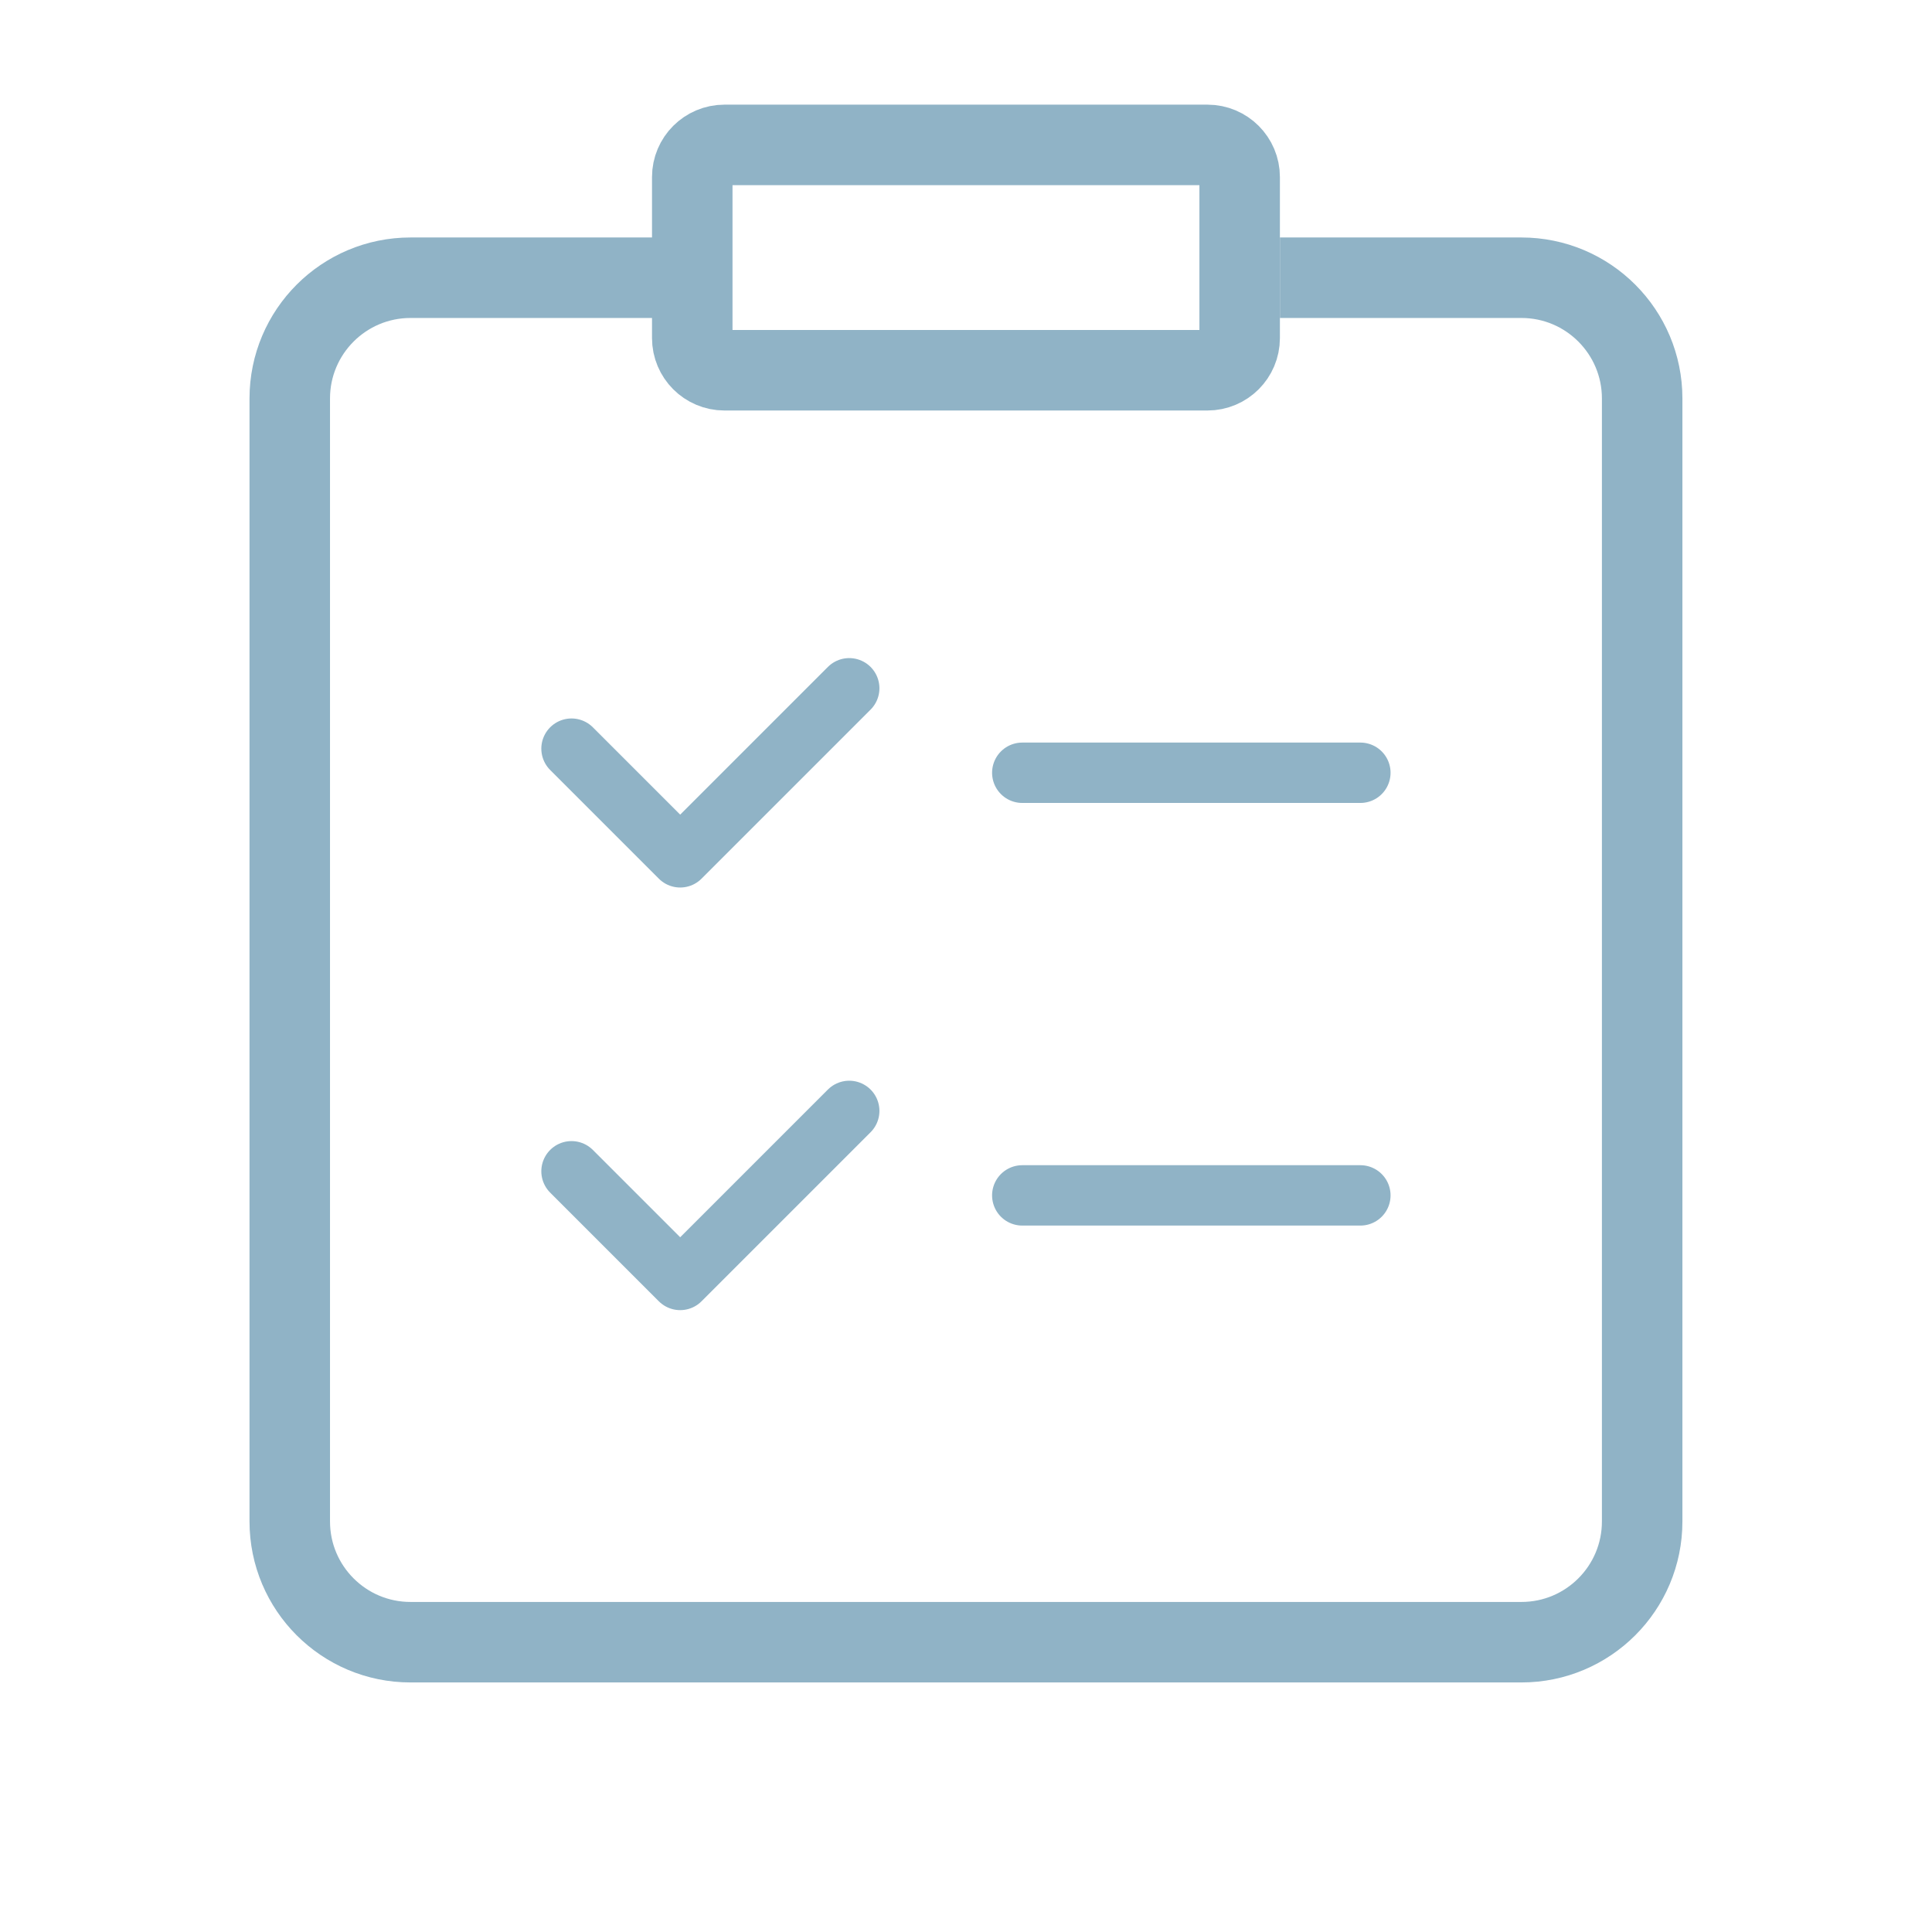 <svg width="48" height="48" viewBox="0 0 48 48" fill="none" xmlns="http://www.w3.org/2000/svg">
<path d="M17.999 3.6H29.999C30.441 3.6 30.799 3.958 30.799 4.399V8.399C30.799 8.841 30.441 9.199 29.999 9.199H17.999C17.557 9.199 17.199 8.841 17.199 8.399V4.399C17.199 3.958 17.557 3.6 17.999 3.6Z" stroke="#90B3C6" stroke-width="2"/>
<path d="M31.799 6.9H37.799C39.456 6.9 40.799 8.244 40.799 9.9V37.8C40.799 39.457 39.456 40.8 37.799 40.8H10.199C8.542 40.8 7.199 39.457 7.199 37.8V9.9C7.199 8.244 8.542 6.9 10.199 6.9H16.499" stroke="#90B3C6" stroke-width="2"/>
<path d="M14.199 18.6L16.899 21.3L21.099 17.1" stroke="#90B3C6" stroke-width="1.5" stroke-linecap="round" stroke-linejoin="round"/>
<path d="M14.199 29.1L16.899 31.8L21.099 27.6" stroke="#90B3C6" stroke-width="1.5" stroke-linecap="round" stroke-linejoin="round"/>
<path d="M25.398 19.199H33.798" stroke="#90B3C6" stroke-width="1.5" stroke-linecap="round"/>
<path d="M25.398 29.699H33.798" stroke="#90B3C6" stroke-width="1.5" stroke-linecap="round"/>
</svg>
